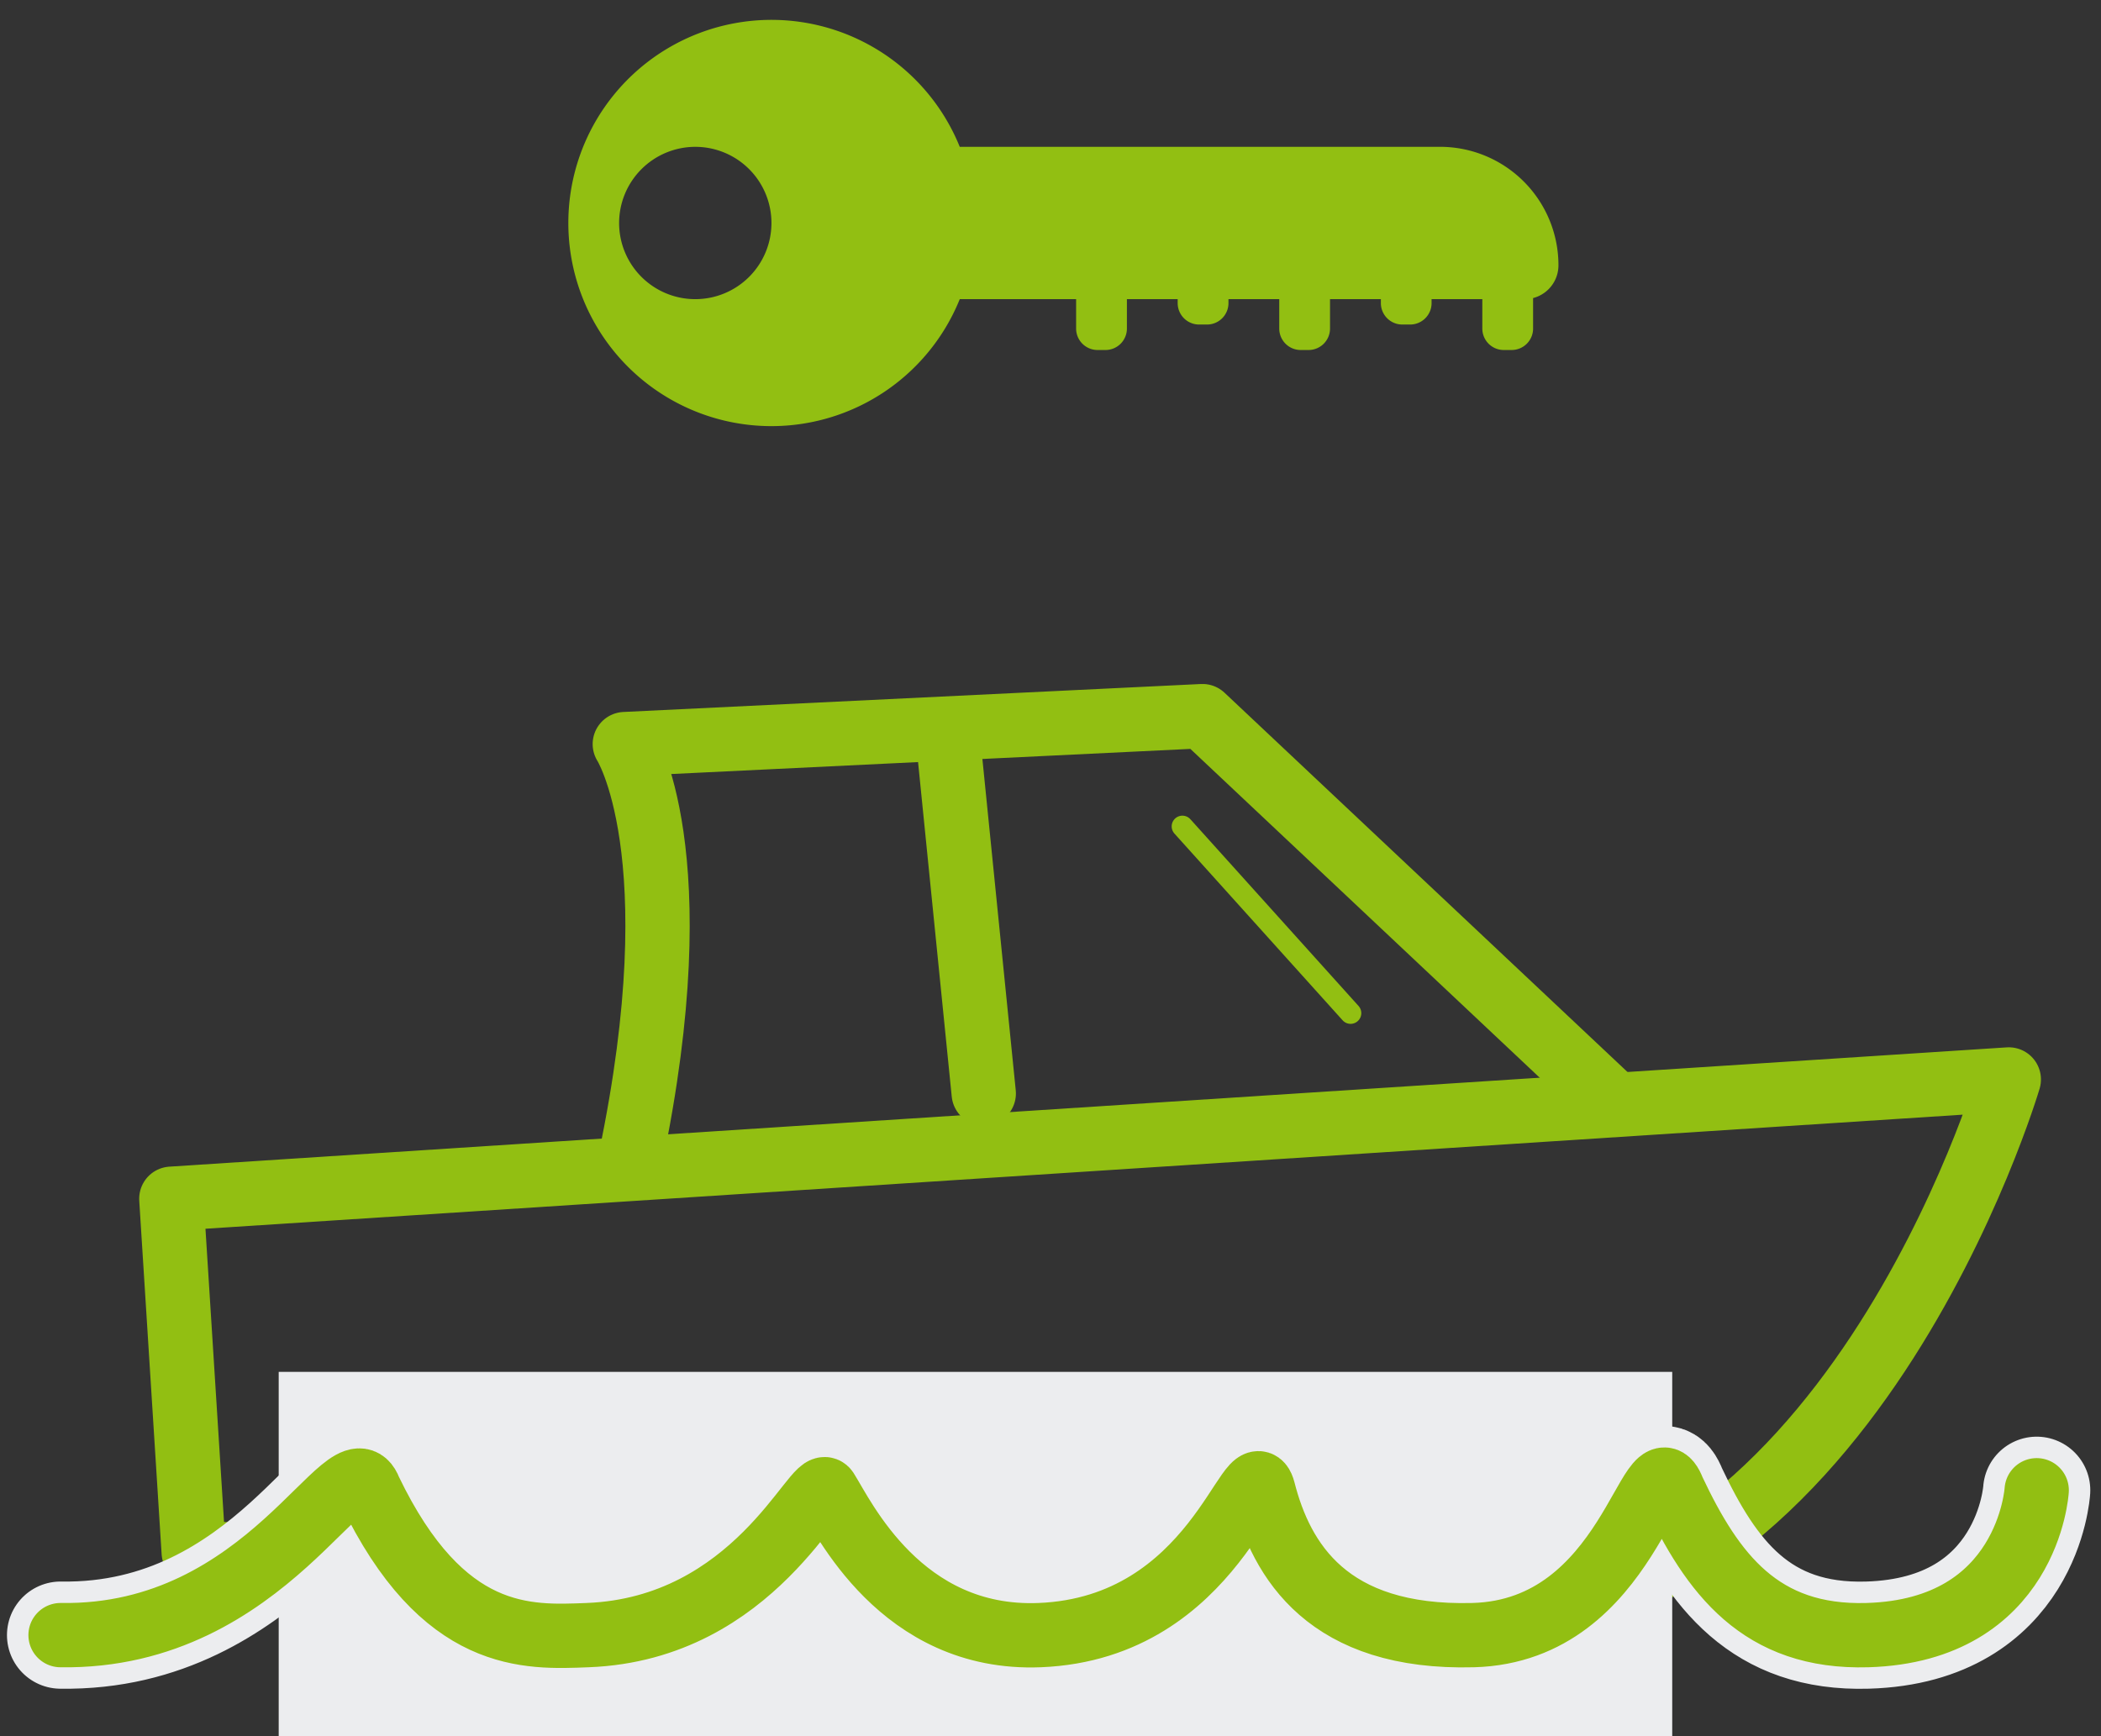 <svg xmlns="http://www.w3.org/2000/svg" width="98" height="81" viewBox="0 0 98 81"><rect x="0" y="0" width="98" height="81" fill="#333333" stroke="none"/><defs><style>.a,.c,.d,.e,.f{fill:none;}.a{opacity:0.093;}.b{fill:#92bf12;}.c,.d,.f{stroke:#92bf12;}.c,.d,.e,.f{stroke-linecap:round;}.c{stroke-linejoin:round;}.c,.d{stroke-width:3px;}.e{stroke:#ecedef;stroke-width:5px;}.g{fill:#ecedef;}</style></defs><g transform="translate(-548 -428)"><rect class="a" width="98" height="80" transform="translate(548 428)"/><path class="b" d="M0,9.474A9.474,9.474,0,0,1,18.257,5.921h22.4a5.526,5.526,0,0,1,5.526,5.527A1.578,1.578,0,0,1,45,12.977V14.4a1,1,0,0,1-1,1h-.368a1,1,0,0,1-1-1V13.027H40.265v.185a1,1,0,0,1-1,1H38.9a1,1,0,0,1-1-1v-.185H35.528V14.4a1,1,0,0,1-1,1H34.16a1,1,0,0,1-1-1V13.027H30.791v.185a1,1,0,0,1-1,1h-.369a1,1,0,0,1-1-1v-.185H26.054V14.4a1,1,0,0,1-1,1h-.369a1,1,0,0,1-1-1V13.027H18.258A9.474,9.474,0,0,1,0,9.474Zm2.368,0A3.553,3.553,0,1,0,5.922,5.922,3.558,3.558,0,0,0,2.368,9.474Z" transform="translate(574.51 428.928)"/><path class="c" d="M584.072,348.525l1.906,16.417s40.2.343,58.678,0,24.714-26.46,24.714-26.46Z" transform="translate(-9.039 105.308) rotate(3)"/><path class="c" d="M598.752,337.063c2.233-14.452-1.277-19.308-1.277-19.308l26.839-2.713,19.9,16.858" transform="translate(-2.882 114.124) rotate(3)"/><line class="d" x1="2.506" y1="16.287" transform="translate(592.236 462.616) rotate(3)"/><path class="e" d="M576,350.135c9.747.159,13.436-9.373,14.419-6.758,3.413,7.1,7.354,6.868,10.165,6.758,7.817-.3,10.665-7.482,11.141-6.758.773,1.216,3.469,7.016,9.943,6.758,8.236-.328,9.871-8.84,10.433-6.758.842,3.3,3.014,6.937,9.786,6.758,7.361-.195,8.286-9.475,9.33-6.758,1.841,3.9,4.073,6.906,9.066,6.758,7.5-.222,7.892-6.758,7.892-6.758" transform="translate(-25.175 154.146)"/><line class="f" x2="8.29" y2="8.29" transform="translate(603.152 466.552) rotate(3)"/><rect class="g" width="65" height="17" transform="translate(561 492)"/><path class="d" d="M576,350.135c9.747.159,13.436-9.373,14.419-6.758,3.413,7.1,7.354,6.868,10.165,6.758,7.817-.3,10.665-7.482,11.141-6.758.773,1.216,3.469,7.016,9.943,6.758,8.236-.328,9.871-8.84,10.433-6.758.842,3.3,3.014,6.937,9.786,6.758,7.361-.195,8.286-9.475,9.33-6.758,1.841,3.9,4.073,6.906,9.066,6.758,7.5-.222,7.892-6.758,7.892-6.758" transform="translate(-25.175 154.146)"/></g></svg>